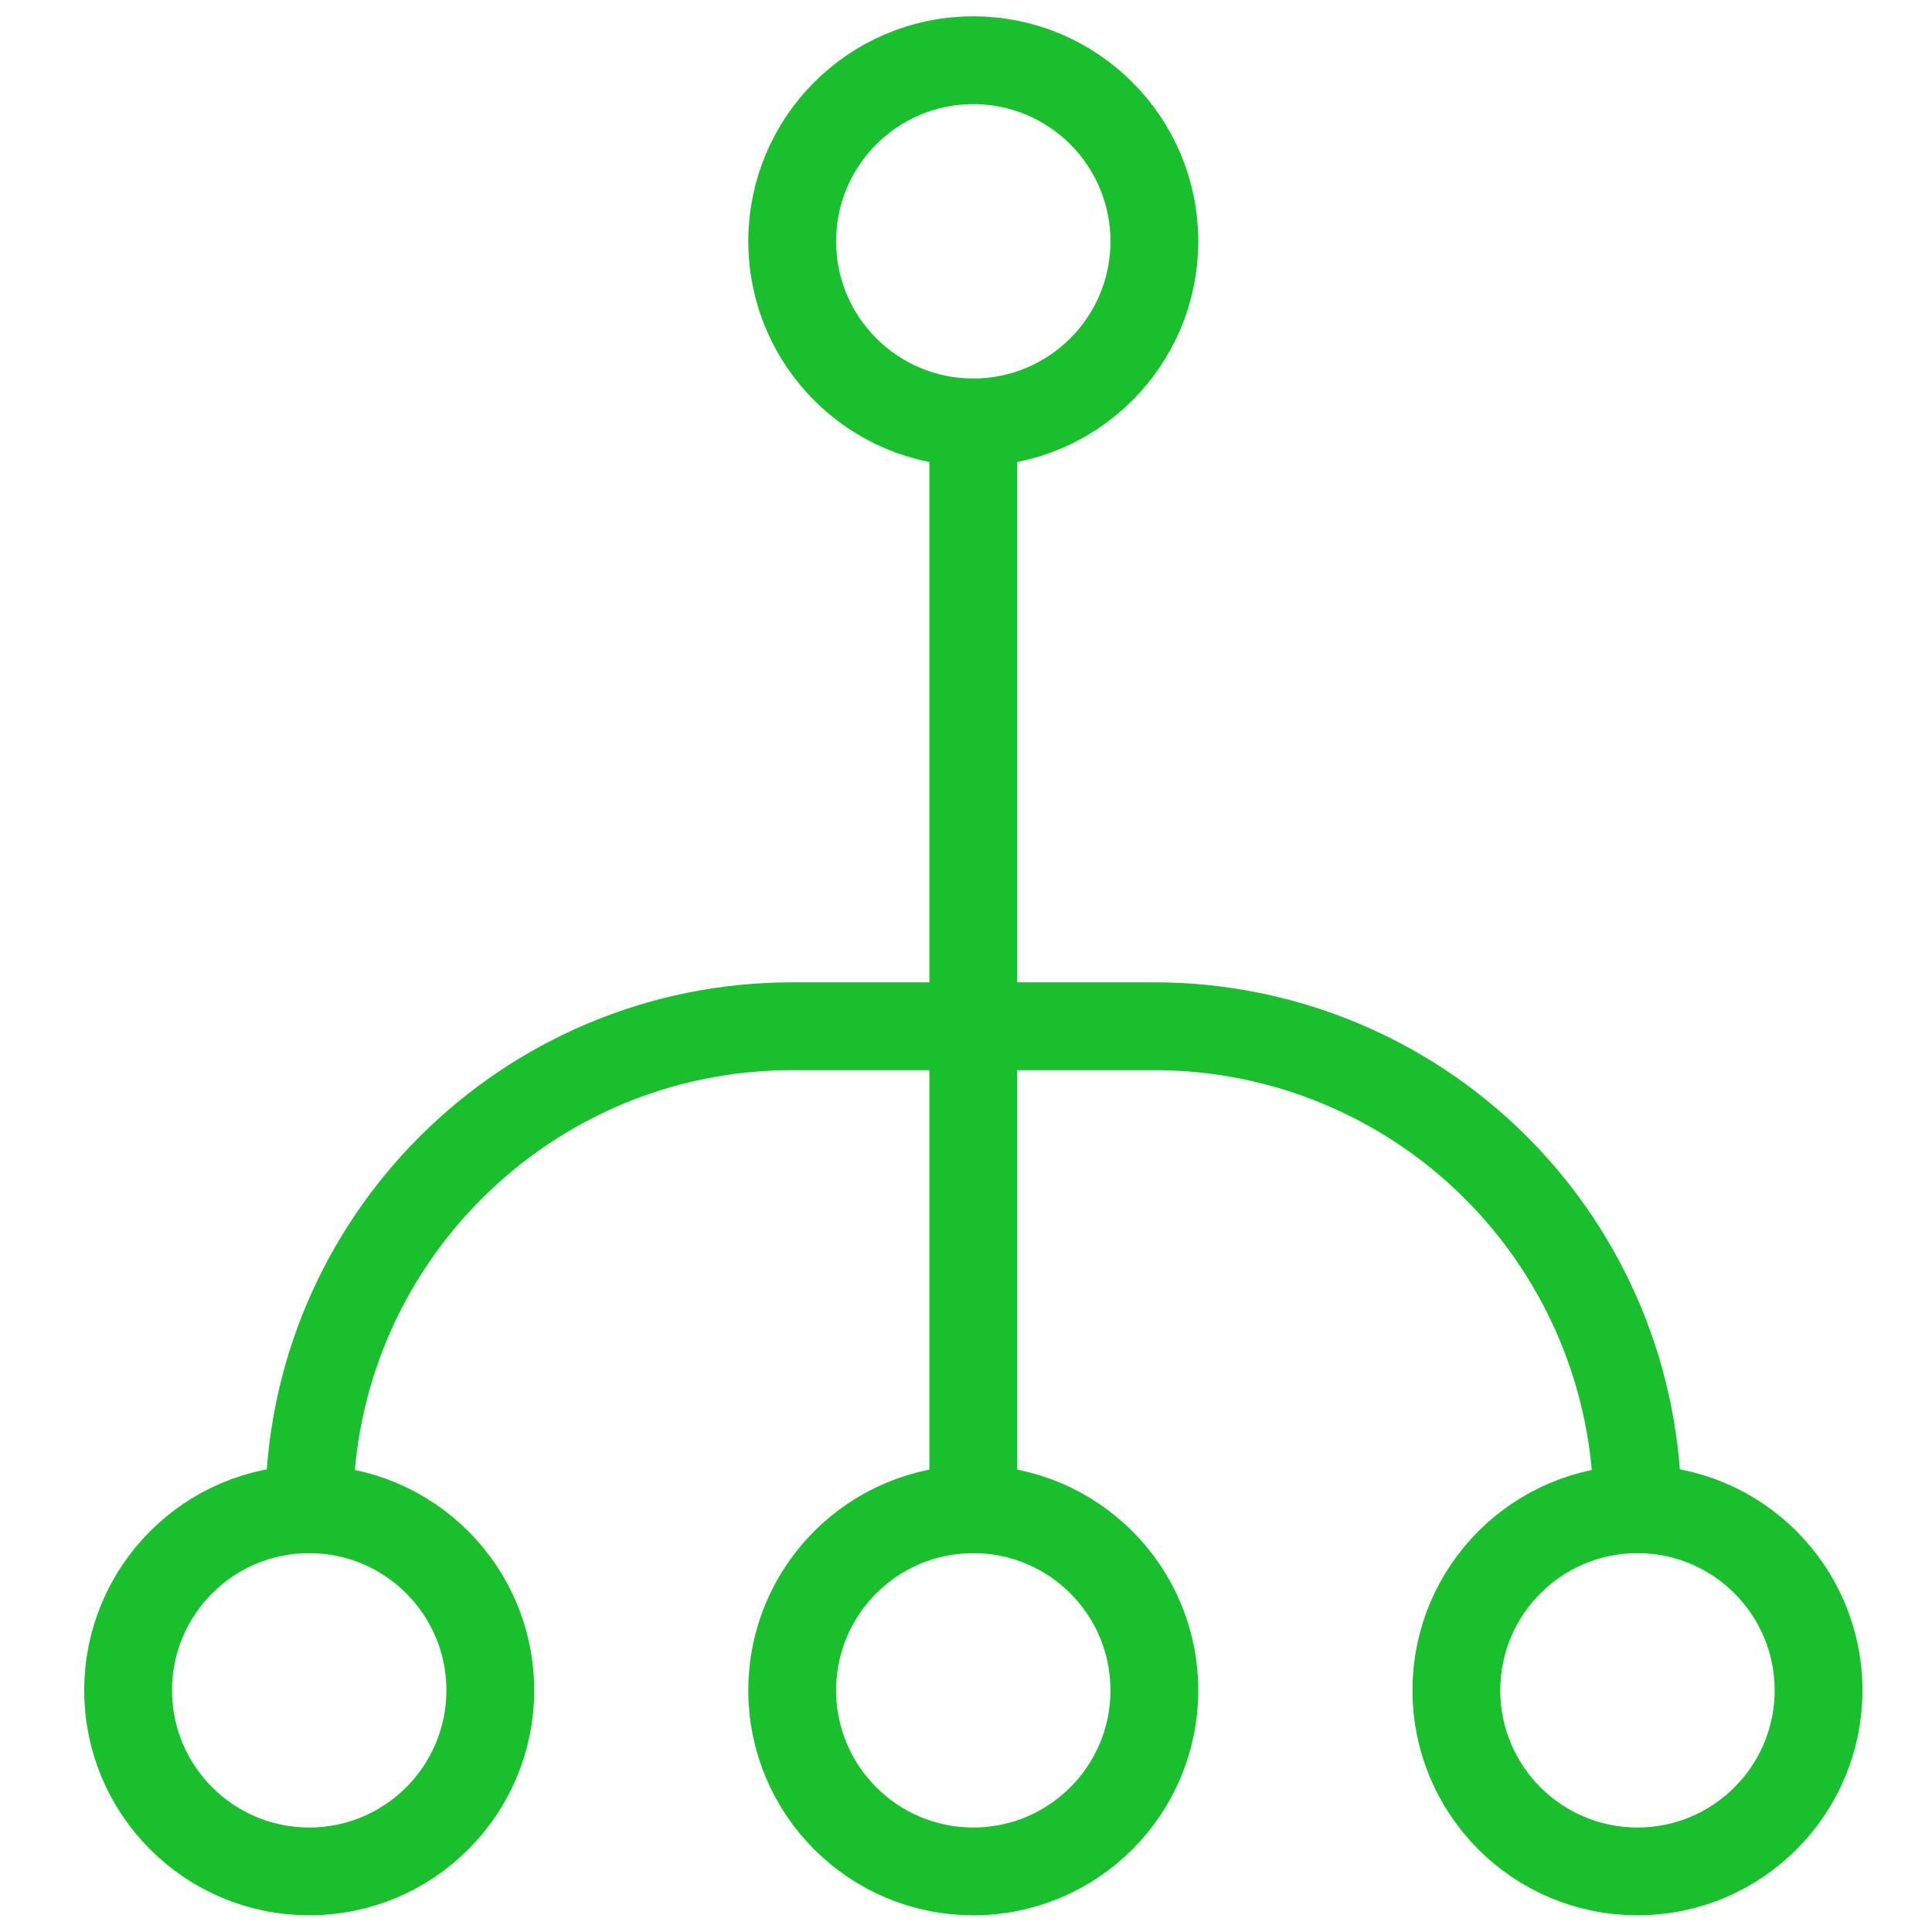 <svg xmlns="http://www.w3.org/2000/svg" viewBox="0 0 22 22"><g fill="none" fill-rule="evenodd"><g stroke="#1ABF2E" stroke-linecap="round" stroke-linejoin="round" transform="translate(1)"><circle cx="10.083" cy="2.748" r="2.062"/><circle cx="10.083" cy="19.248" r="2.062"/><circle cx="2.521" cy="19.248" r="2.062"/><circle cx="17.646" cy="19.248" r="2.062"/><path d="M2.521 17.186c0-3.038 2.462-5.5 5.5-5.5h4.125c1.459 0 2.858.579 3.889 1.611 1.031 1.031 1.611 2.43 1.611 3.889M10.083 4.811V17.186"/></g></g></svg>